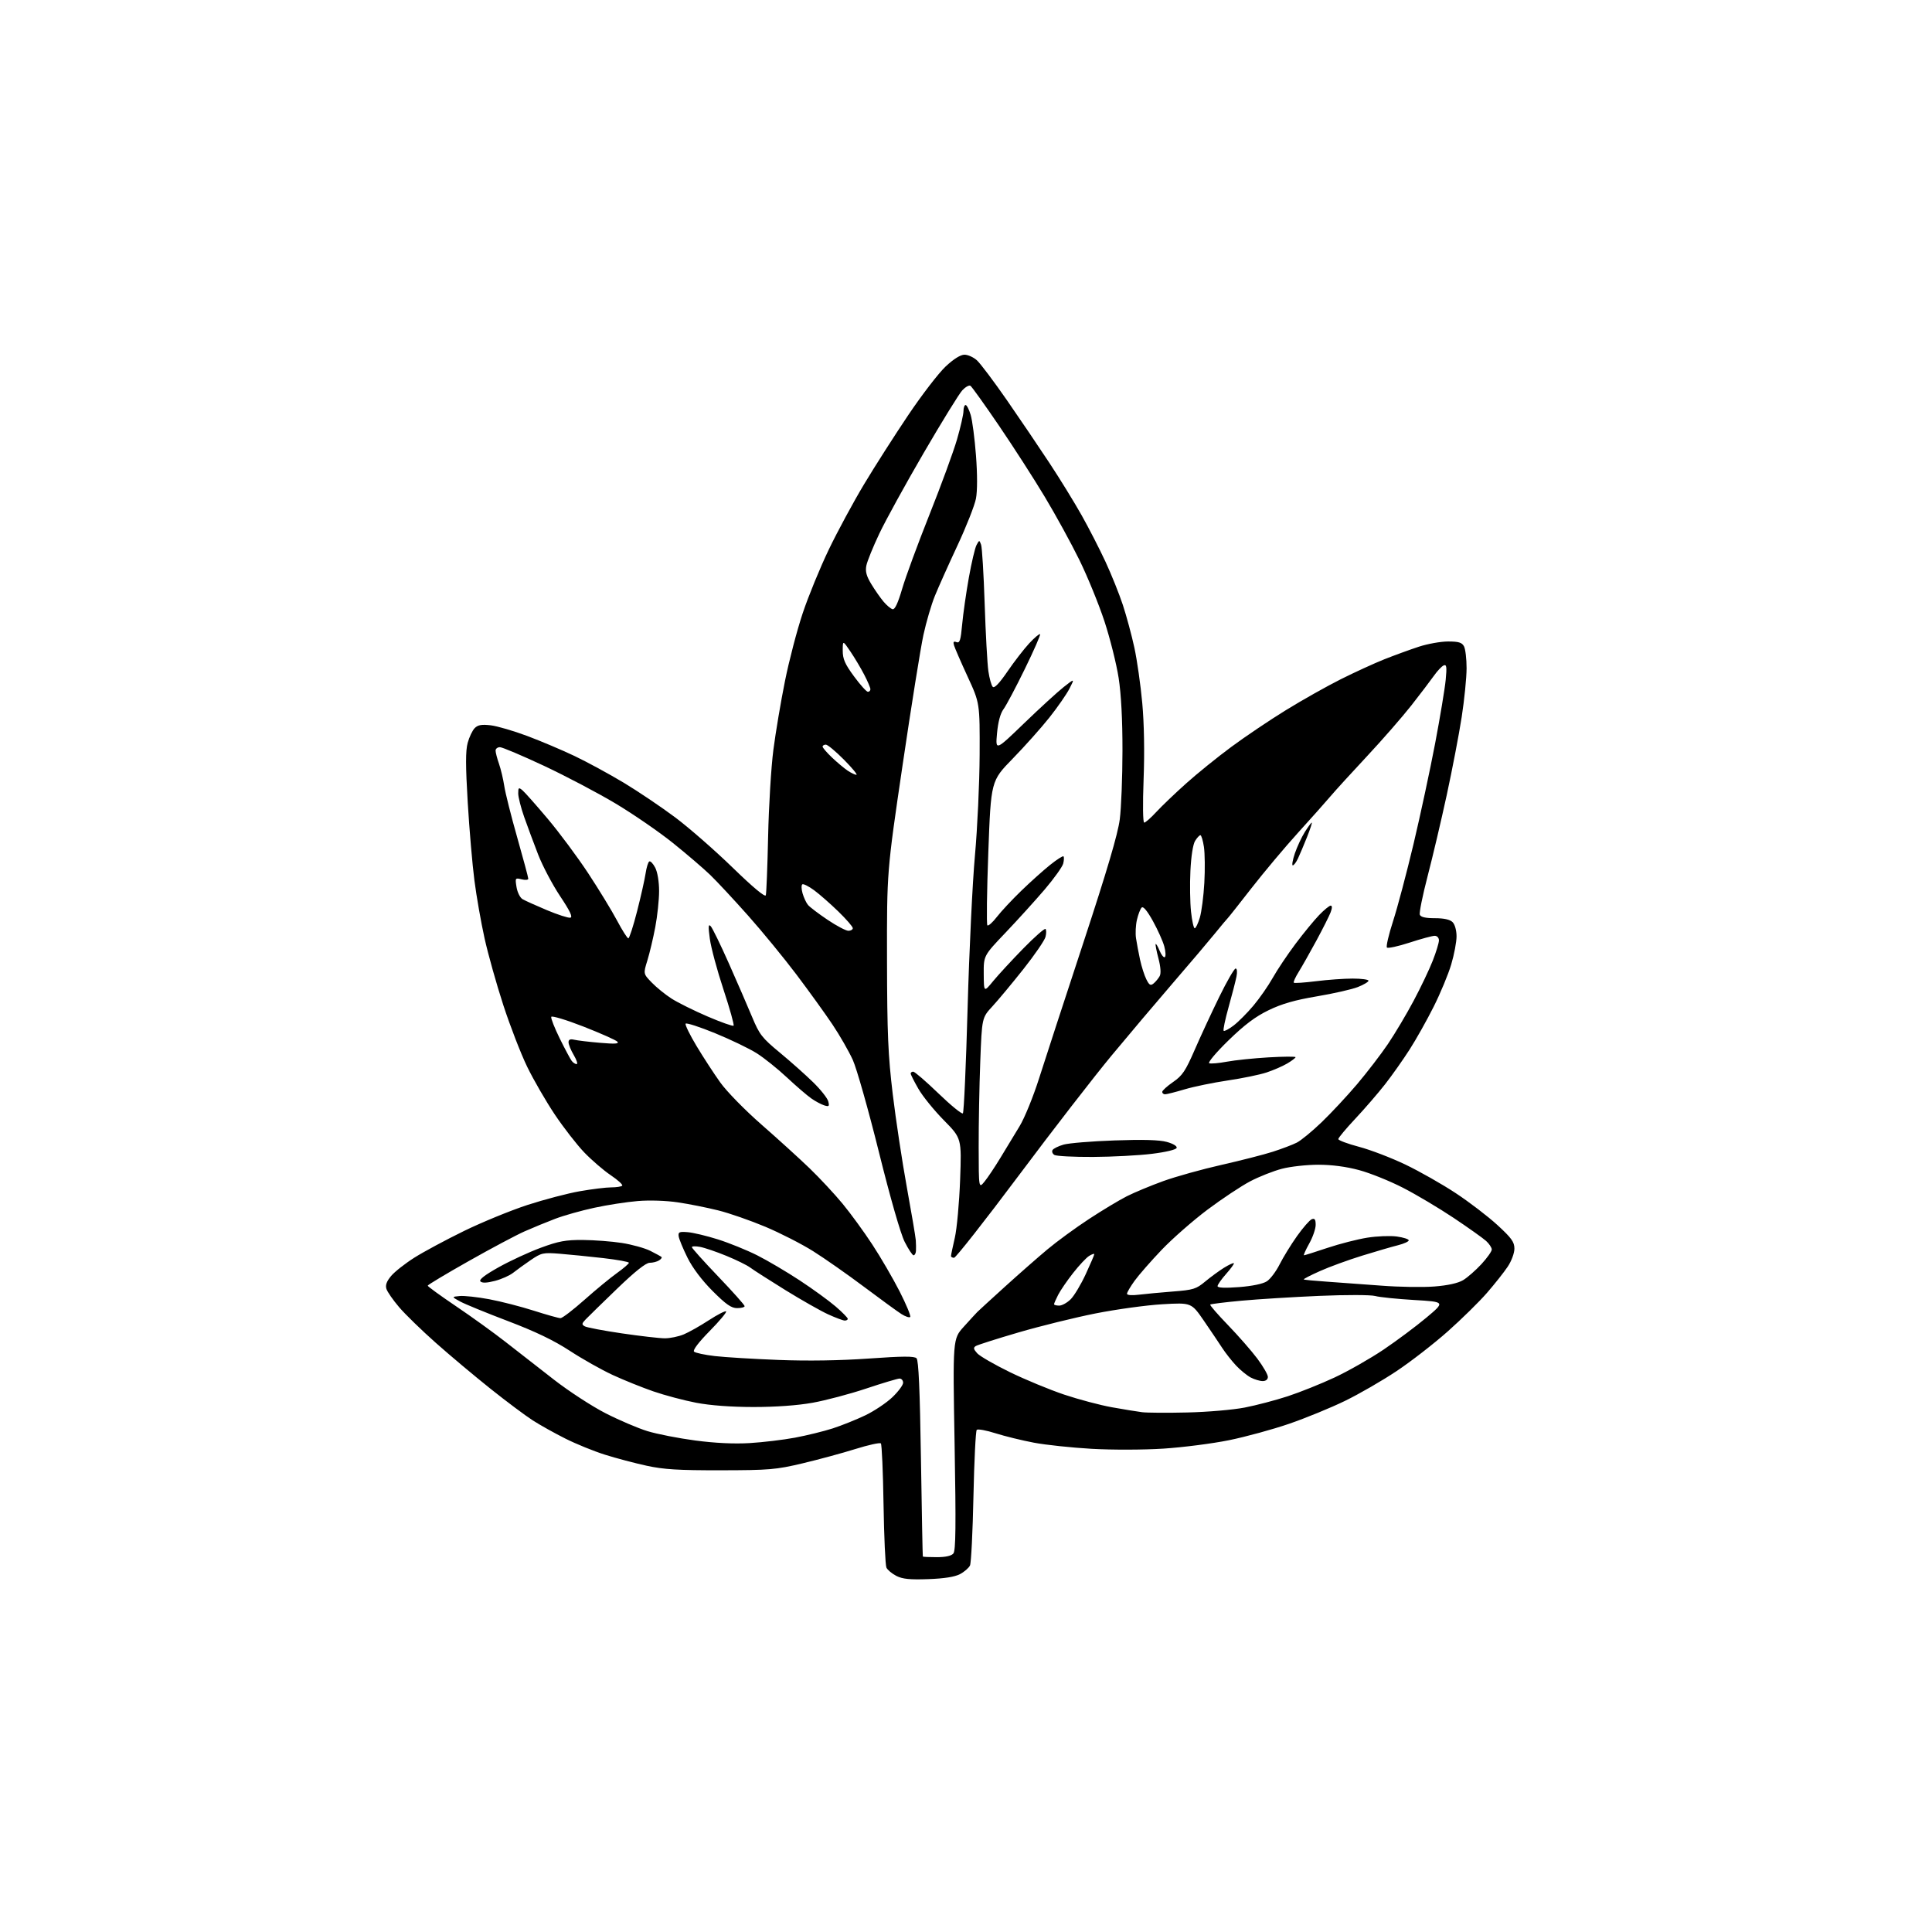 <?xml version="1.0" encoding="UTF-8" standalone="no"?>
<!-- Filename: e6b3d2bb01eded58691471f64f4fd98814f4f708693f974ba7075986e4b1e760.svg -->
<!-- Created with https://svgstud.io -->
<svg
  version="1.1"
  xmlns="http://www.w3.org/2000/svg"
  xmlns:xlink="http://www.w3.org/1999/xlink"
  xmlns:svg="http://www.w3.org/2000/svg"
  xmlns:rdf="http://www.w3.org/1999/02/22-rdf-syntax-ns#"
  xmlns:cc="http://creativecommons.org/ns#"
  xmlns:dc="http://purl.org/dc/elements/1.1/"
  viewBox="0 0 768 768"
  width="768"
  height="768"
  role="img"
  aria-labelledby="titleID descID"
>
  <title id="titleID">Cannabis Anchor medical</title>
  <desc id="descID">AI-generated SVG illustration: Cannabis Anchor medical, created on https://svgstud.io</desc>

  <rect width="100%" height="100%" fill="white" />


  <path stroke="none" fill="black" fill-rule="evenodd" d="M369.00,627.73C361.68,627.99 358.77,627.70 356.32,626.45C354.57,625.55 352.80,624.07 352.37,623.16C351.94,622.25 351.43,610.92 351.22,598.00C351.02,585.08 350.54,574.18 350.16,573.78C349.77,573.38 345.19,574.39 339.98,576.02C334.77,577.65 325.32,580.21 319.00,581.71C308.43,584.21 305.80,584.43 286.50,584.46C269.66,584.49 263.82,584.13 257.00,582.64C252.32,581.62 244.90,579.66 240.50,578.27C236.10,576.89 229.02,574.01 224.76,571.87C220.50,569.74 214.65,566.47 211.76,564.61C208.87,562.75 201.32,557.11 195.00,552.07C188.68,547.03 178.90,538.83 173.29,533.85C167.67,528.87 161.09,522.48 158.68,519.65C156.26,516.82 153.98,513.54 153.61,512.36C153.13,510.85 153.69,509.34 155.50,507.19C156.91,505.51 161.07,502.24 164.76,499.91C168.45,497.58 177.32,492.82 184.48,489.32C191.64,485.83 202.96,481.19 209.62,479.01C216.29,476.84 225.69,474.37 230.51,473.53C235.32,472.69 240.93,472.00 242.96,472.00C245.00,472.00 246.96,471.70 247.33,471.34C247.69,470.97 245.65,469.10 242.80,467.18C239.94,465.26 235.21,461.18 232.27,458.13C229.34,455.08 224.06,448.29 220.54,443.04C217.03,437.79 212.09,429.26 209.57,424.07C207.05,418.88 202.78,407.85 200.08,399.57C197.38,391.28 194.02,379.32 192.62,373.00C191.22,366.68 189.40,356.32 188.59,350.00C187.77,343.68 186.57,329.73 185.93,319.00C185.06,304.34 185.05,298.46 185.91,295.30C186.54,292.98 187.80,290.34 188.71,289.43C189.98,288.16 191.49,287.90 195.07,288.32C197.65,288.63 204.17,290.53 209.56,292.55C214.95,294.57 223.44,298.16 228.43,300.54C233.42,302.92 242.23,307.71 248.01,311.18C253.78,314.66 263.00,320.88 268.50,325.00C273.99,329.12 284.22,338.07 291.23,344.88C299.33,352.75 304.13,356.75 304.42,355.88C304.66,355.12 305.08,344.60 305.34,332.50C305.60,320.40 306.54,304.88 307.44,298.00C308.33,291.12 310.40,278.85 312.04,270.72C313.67,262.59 316.85,250.44 319.10,243.72C321.35,237.00 326.00,225.65 329.44,218.50C332.87,211.35 339.19,199.65 343.48,192.50C347.77,185.35 355.70,172.95 361.09,164.94C366.48,156.93 373.15,148.27 375.90,145.69C379.09,142.70 381.82,141.00 383.40,141.00C384.77,141.00 387.00,142.01 388.36,143.25C389.72,144.49 395.05,151.57 400.21,159.00C405.36,166.43 412.98,177.68 417.14,184.00C421.31,190.32 427.07,199.68 429.95,204.80C432.83,209.91 437.10,218.24 439.45,223.30C441.80,228.36 444.91,236.10 446.36,240.50C447.80,244.90 449.87,252.55 450.94,257.50C452.01,262.45 453.42,272.35 454.07,279.50C454.81,287.61 455.01,298.99 454.60,309.75C454.22,319.80 454.32,327.00 454.84,327.00C455.34,327.00 457.51,325.09 459.67,322.75C461.83,320.41 467.18,315.30 471.55,311.39C475.92,307.47 484.00,300.94 489.51,296.87C495.02,292.79 504.77,286.23 511.19,282.28C517.61,278.32 527.40,272.81 532.94,270.03C538.49,267.25 546.30,263.67 550.31,262.07C554.33,260.48 560.47,258.24 563.97,257.09C567.47,255.94 572.72,255.00 575.63,255.00C579.85,255.00 581.14,255.40 581.96,256.93C582.53,258.00 583.00,261.94 582.99,265.68C582.98,269.43 582.11,278.12 581.05,285.00C579.99,291.88 577.31,305.82 575.11,316.00C572.90,326.18 569.47,340.74 567.48,348.36C565.50,355.98 564.11,362.84 564.40,363.61C564.77,364.56 566.65,365.00 570.40,365.00C574.03,365.00 576.38,365.53 577.43,366.57C578.34,367.49 579.00,369.85 579.00,372.21C579.00,374.45 578.05,379.48 576.88,383.39C575.72,387.30 572.58,394.85 569.91,400.17C567.24,405.49 562.95,413.14 560.36,417.17C557.78,421.20 553.39,427.43 550.60,431.00C547.80,434.57 542.48,440.74 538.76,444.70C535.04,448.66 532.00,452.30 532.00,452.80C532.00,453.29 535.71,454.68 540.25,455.88C544.79,457.08 553.09,460.26 558.70,462.95C564.31,465.64 573.31,470.75 578.70,474.31C584.09,477.87 591.54,483.57 595.25,486.98C600.87,492.14 602.00,493.71 602.00,496.36C602.00,498.13 600.83,501.29 599.34,503.52C597.88,505.71 594.17,510.40 591.09,513.94C588.02,517.48 581.00,524.37 575.50,529.26C570.00,534.14 560.86,541.24 555.18,545.02C549.50,548.81 540.28,554.14 534.68,556.86C529.08,559.59 519.11,563.68 512.52,565.95C505.93,568.22 495.13,571.17 488.52,572.51C481.91,573.85 470.20,575.35 462.50,575.85C454.62,576.36 442.16,576.39 434.00,575.93C426.02,575.47 415.68,574.38 411.00,573.49C406.32,572.61 399.47,570.93 395.77,569.76C392.07,568.58 388.70,567.97 388.27,568.39C387.85,568.82 387.26,580.71 386.96,594.83C386.67,608.95 386.05,621.30 385.59,622.29C385.13,623.27 383.35,624.82 381.63,625.73C379.54,626.84 375.35,627.50 369.00,627.73zM372.38,619.00C375.90,619.00 378.18,618.49 378.98,617.53C379.93,616.38 380.04,606.62 379.47,574.15C378.73,532.25 378.73,532.25 383.12,527.39C385.53,524.72 387.95,522.08 388.51,521.52C389.07,520.96 394.02,516.43 399.51,511.45C405.00,506.47 412.59,499.81 416.37,496.65C420.14,493.49 427.57,488.06 432.87,484.59C438.16,481.12 444.94,477.04 447.93,475.53C450.92,474.02 457.44,471.31 462.43,469.50C467.42,467.70 477.80,464.81 485.50,463.07C493.20,461.33 502.43,458.97 506.00,457.82C509.57,456.67 513.85,455.05 515.50,454.21C517.15,453.38 521.59,449.73 525.37,446.10C529.15,442.47 535.48,435.68 539.45,431.00C543.41,426.32 548.94,419.12 551.73,415.00C554.51,410.88 559.11,403.16 561.93,397.85C564.76,392.55 568.18,385.38 569.53,381.91C570.89,378.45 572.00,374.81 572.00,373.81C572.00,372.78 571.27,372.00 570.31,372.00C569.38,372.00 564.89,373.21 560.34,374.70C555.79,376.18 551.73,377.06 551.33,376.66C550.93,376.26 552.02,371.56 553.75,366.22C555.49,360.87 559.15,347.05 561.90,335.50C564.64,323.95 568.50,305.95 570.49,295.50C572.47,285.05 574.36,273.68 574.69,270.22C575.18,265.09 575.04,264.05 573.90,264.51C573.13,264.82 571.38,266.67 570.00,268.63C568.62,270.58 564.58,275.90 561.00,280.46C557.42,285.01 549.51,294.08 543.40,300.62C537.30,307.15 530.78,314.30 528.92,316.50C527.06,318.70 521.25,325.23 516.01,331.00C510.77,336.77 502.46,346.68 497.53,353.00C492.61,359.32 488.33,364.73 488.03,365.00C487.72,365.27 485.47,367.98 483.01,371.00C480.56,374.02 473.12,382.80 466.47,390.50C459.83,398.20 448.74,411.31 441.84,419.63C434.94,427.95 418.31,449.43 404.90,467.37C391.48,485.30 379.94,499.98 379.25,499.99C378.56,499.99 378.02,499.66 378.04,499.25C378.05,498.84 378.74,495.57 379.56,492.00C380.38,488.43 381.32,478.07 381.66,469.00C382.26,452.50 382.26,452.50 375.19,445.31C371.30,441.36 366.74,435.74 365.07,432.81C363.39,429.89 362.01,427.16 362.01,426.75C362.00,426.34 362.47,426.00 363.03,426.00C363.60,426.00 368.11,429.89 373.05,434.65C377.98,439.41 382.36,442.98 382.76,442.57C383.17,442.17 384.01,423.31 384.64,400.67C385.27,378.03 386.58,350.73 387.56,340.00C388.53,329.27 389.37,311.27 389.42,300.00C389.50,279.50 389.50,279.50 384.66,269.00C382.00,263.23 379.57,257.64 379.25,256.58C378.82,255.14 379.06,254.81 380.23,255.26C381.51,255.75 381.90,254.53 382.48,248.18C382.87,243.95 384.06,235.60 385.13,229.62C386.20,223.63 387.57,217.80 388.19,216.65C389.28,214.62 389.31,214.61 390.00,216.54C390.39,217.62 391.03,228.18 391.42,240.00C391.81,251.82 392.47,263.87 392.89,266.77C393.31,269.67 394.09,272.49 394.64,273.04C395.29,273.69 397.28,271.61 400.50,266.90C403.18,262.98 407.08,257.94 409.16,255.70C411.25,253.46 413.18,251.84 413.44,252.10C413.70,252.36 410.98,258.58 407.39,265.91C403.81,273.25 400.00,280.44 398.92,281.89C397.65,283.62 396.75,286.96 396.33,291.52C395.70,298.50 395.70,298.50 407.11,287.50C413.38,281.45 420.48,274.96 422.87,273.08C427.21,269.66 427.21,269.66 425.14,273.72C424.00,275.95 420.39,281.15 417.12,285.27C413.84,289.39 407.28,296.74 402.54,301.60C393.92,310.44 393.92,310.44 392.87,338.80C392.29,354.39 392.12,367.45 392.50,367.83C392.87,368.20 394.56,366.70 396.26,364.50C397.96,362.30 402.31,357.64 405.93,354.14C409.54,350.64 414.70,346.01 417.38,343.86C420.07,341.70 422.48,340.15 422.75,340.42C423.02,340.69 422.97,341.97 422.65,343.27C422.32,344.57 419.01,349.20 415.29,353.57C411.56,357.93 404.58,365.64 399.76,370.70C391.00,379.89 391.00,379.89 391.05,387.20C391.11,394.50 391.11,394.50 394.80,390.00C396.84,387.52 402.21,381.71 406.74,377.07C411.27,372.44 415.26,368.93 415.61,369.28C415.96,369.62 415.96,371.03 415.61,372.41C415.27,373.79 411.32,379.55 406.84,385.21C402.35,390.87 396.81,397.54 394.51,400.03C390.33,404.56 390.33,404.56 389.67,422.03C389.30,431.64 389.02,446.93 389.04,456.00C389.07,472.50 389.07,472.50 391.37,469.69C392.64,468.15 395.49,463.87 397.72,460.19C399.94,456.51 403.36,450.88 405.31,447.67C407.27,444.46 410.75,435.91 413.05,428.67C415.35,421.43 423.27,397.16 430.65,374.74C440.08,346.07 444.37,331.54 445.12,325.74C445.71,321.21 446.19,308.95 446.20,298.50C446.22,286.20 445.68,275.96 444.67,269.45C443.81,263.92 441.28,253.83 439.05,247.02C436.81,240.22 432.32,229.21 429.06,222.57C425.80,215.93 419.61,204.64 415.31,197.49C411.02,190.33 402.83,177.61 397.11,169.21C391.40,160.82 386.29,153.68 385.76,153.35C385.23,153.02 383.78,153.82 382.55,155.13C381.32,156.43 374.42,167.62 367.21,180.00C360.00,192.38 352.06,206.82 349.55,212.11C347.05,217.39 344.73,223.11 344.39,224.82C343.92,227.15 344.41,228.99 346.37,232.21C347.80,234.57 349.99,237.70 351.24,239.18C352.48,240.65 354.10,242.00 354.83,242.18C355.72,242.39 356.97,239.70 358.64,234.00C360.01,229.32 364.90,216.05 369.50,204.50C374.11,192.95 379.03,179.51 380.44,174.64C381.85,169.76 383.00,164.70 383.00,163.39C383.00,162.07 383.38,161.00 383.84,161.00C384.30,161.00 385.21,162.77 385.86,164.93C386.51,167.09 387.46,174.36 387.97,181.08C388.54,188.59 388.54,195.18 387.96,198.19C387.45,200.88 384.14,209.29 380.60,216.86C377.06,224.44 373.02,233.46 371.62,236.90C370.22,240.35 368.17,247.33 367.07,252.42C365.96,257.51 362.24,280.76 358.80,304.09C352.54,346.50 352.54,346.50 352.60,381.50C352.66,411.12 353.01,419.33 354.88,434.95C356.10,445.09 358.62,461.74 360.48,471.95C362.34,482.15 363.94,491.62 364.04,493.00C364.14,494.38 364.17,496.29 364.11,497.25C364.05,498.21 363.62,499.00 363.16,499.00C362.70,499.00 361.11,496.59 359.62,493.65C358.00,490.45 353.90,476.16 349.37,457.93C345.22,441.23 340.55,424.75 339.00,421.33C337.44,417.91 333.82,411.59 330.95,407.30C328.08,403.01 321.65,394.10 316.68,387.50C311.70,380.90 303.03,370.32 297.41,364.00C291.79,357.68 285.01,350.39 282.35,347.82C279.68,345.24 273.00,339.52 267.50,335.10C262.00,330.68 251.75,323.63 244.73,319.43C237.71,315.23 224.88,308.48 216.23,304.42C207.58,300.37 199.71,297.04 198.75,297.02C197.79,297.01 197.00,297.62 197.00,298.37C197.00,299.13 197.61,301.49 198.36,303.62C199.10,305.76 200.04,309.72 200.45,312.42C200.85,315.13 203.16,324.33 205.59,332.86C208.01,341.40 210.00,348.79 210.00,349.30C210.00,349.80 208.81,349.92 207.36,349.55C204.79,348.91 204.74,348.99 205.33,352.64C205.66,354.70 206.74,356.86 207.72,357.43C208.70,358.01 213.04,359.97 217.38,361.79C221.71,363.61 225.91,364.96 226.71,364.80C227.76,364.58 226.61,362.17 222.63,356.20C219.59,351.63 215.67,344.20 213.92,339.70C212.17,335.19 209.68,328.47 208.37,324.77C207.07,321.07 206.00,316.85 206.00,315.40C206.00,313.05 206.19,312.91 207.66,314.13C208.57,314.88 213.10,320.00 217.74,325.50C222.37,331.00 229.61,340.74 233.83,347.15C238.05,353.56 243.20,362.00 245.27,365.90C247.34,369.81 249.37,373.00 249.77,373.00C250.18,373.00 251.74,368.16 253.25,362.25C254.76,356.34 256.28,349.58 256.63,347.23C256.98,344.88 257.63,342.73 258.09,342.45C258.54,342.16 259.61,343.28 260.46,344.92C261.37,346.68 262.00,350.48 262.00,354.20C262.00,357.67 261.32,364.10 260.49,368.50C259.66,372.90 258.24,378.88 257.34,381.80C255.70,387.09 255.70,387.09 259.10,390.60C260.97,392.53 264.52,395.41 267.00,396.99C269.48,398.57 275.90,401.76 281.28,404.07C286.66,406.38 291.31,408.02 291.61,407.72C291.91,407.42 290.10,400.95 287.59,393.34C285.07,385.73 282.63,376.66 282.17,373.19C281.50,368.22 281.57,367.16 282.53,368.19C283.20,368.91 286.45,375.57 289.75,383.00C293.05,390.43 297.19,399.98 298.96,404.23C301.88,411.26 302.88,412.55 309.99,418.43C314.28,421.98 320.24,427.28 323.22,430.20C326.21,433.11 328.91,436.53 329.24,437.79C329.76,439.78 329.55,439.99 327.67,439.41C326.48,439.04 324.15,437.80 322.50,436.64C320.85,435.49 316.50,431.75 312.83,428.32C309.17,424.89 303.77,420.56 300.83,418.70C297.90,416.84 290.45,413.25 284.27,410.72C278.10,408.19 272.82,406.49 272.54,406.93C272.27,407.38 274.22,411.37 276.88,415.80C279.54,420.23 283.78,426.74 286.30,430.27C288.85,433.85 296.11,441.27 302.69,447.03C309.19,452.71 317.80,460.54 321.84,464.43C325.87,468.32 331.77,474.65 334.94,478.50C338.12,482.35 343.43,489.63 346.74,494.69C350.06,499.74 354.95,508.15 357.62,513.37C360.28,518.60 362.17,523.16 361.82,523.52C361.46,523.87 359.90,523.35 358.34,522.36C356.78,521.37 350.10,516.51 343.50,511.56C336.90,506.61 327.78,500.22 323.24,497.37C318.70,494.51 310.15,490.15 304.24,487.66C298.33,485.18 289.90,482.24 285.50,481.15C281.10,480.05 273.90,478.61 269.50,477.96C264.81,477.26 258.21,477.04 253.55,477.43C249.17,477.79 241.38,478.99 236.24,480.11C231.09,481.22 224.09,483.19 220.69,484.49C217.29,485.78 211.80,488.04 208.50,489.50C205.20,490.96 195.20,496.28 186.27,501.33C177.34,506.37 170.03,510.76 170.02,511.07C170.01,511.38 175.06,515.05 181.25,519.23C187.44,523.40 196.32,529.81 201.00,533.47C205.68,537.12 214.32,543.86 220.22,548.45C226.11,553.03 235.34,559.04 240.72,561.79C246.10,564.54 253.59,567.74 257.37,568.90C261.15,570.06 269.70,571.73 276.37,572.62C284.26,573.66 291.82,574.02 298.00,573.65C303.23,573.34 311.32,572.37 316.00,571.50C320.68,570.62 327.43,568.97 331.00,567.82C334.57,566.66 340.41,564.32 343.98,562.61C347.54,560.90 352.38,557.66 354.73,555.42C357.08,553.18 359.00,550.59 359.00,549.67C359.00,548.75 358.37,548.00 357.60,548.00C356.83,548.00 350.87,549.78 344.35,551.96C337.83,554.14 328.23,556.68 323.00,557.62C317.00,558.69 308.34,559.31 299.50,559.31C290.56,559.30 282.32,558.68 276.71,557.61C271.88,556.68 264.23,554.65 259.71,553.09C255.20,551.53 247.90,548.59 243.50,546.55C239.10,544.51 231.45,540.20 226.50,536.96C220.19,532.84 212.85,529.31 201.94,525.16C193.38,521.91 184.83,518.41 182.94,517.38C179.50,515.50 179.50,515.50 182.74,515.19C184.52,515.02 189.78,515.59 194.44,516.46C199.09,517.33 207.08,519.38 212.20,521.02C217.31,522.65 222.09,523.99 222.80,523.99C223.52,524.00 227.79,520.73 232.30,516.73C236.81,512.72 242.64,507.92 245.25,506.06C247.86,504.19 250.00,502.35 250.00,501.97C250.00,501.59 245.39,500.76 239.75,500.11C234.11,499.47 226.35,498.69 222.50,498.38C215.90,497.86 215.24,498.00 211.00,500.88C208.53,502.57 205.38,504.84 204.00,505.94C202.62,507.04 199.37,508.49 196.76,509.17C193.53,510.01 191.68,510.08 190.99,509.39C190.30,508.70 192.62,506.89 198.24,503.74C202.78,501.20 210.32,497.71 215.00,495.99C222.04,493.39 224.90,492.86 231.69,492.91C236.19,492.94 243.17,493.47 247.19,494.09C251.21,494.72 256.30,496.13 258.50,497.23C260.70,498.34 262.71,499.44 262.97,499.68C263.23,499.91 262.78,500.53 261.97,501.04C261.16,501.55 259.48,501.98 258.24,501.98C256.74,501.99 252.39,505.46 245.34,512.25C239.49,517.89 233.86,523.38 232.84,524.45C231.22,526.15 231.17,526.52 232.48,527.25C233.31,527.71 239.95,528.97 247.24,530.04C254.53,531.11 262.20,531.99 264.28,532.00C266.36,532.00 269.74,531.30 271.78,530.45C273.83,529.60 278.33,527.06 281.78,524.81C285.23,522.57 288.32,520.99 288.64,521.30C288.95,521.62 286.01,525.14 282.09,529.12C277.72,533.56 275.32,536.72 275.89,537.29C276.39,537.79 280.12,538.59 284.16,539.06C288.19,539.53 299.61,540.22 309.52,540.60C321.08,541.05 333.94,540.85 345.36,540.04C358.89,539.08 363.46,539.06 364.34,539.94C365.16,540.76 365.67,552.46 366.09,579.80C366.42,601.08 366.75,618.61 366.84,618.75C366.93,618.89 369.42,619.00 372.38,619.00zM472.00,561.48C479.98,561.30 490.24,560.42 494.82,559.52C499.39,558.63 507.08,556.61 511.91,555.03C516.74,553.45 525.11,550.09 530.52,547.57C535.93,545.04 544.66,540.07 549.93,536.53C555.19,532.98 562.88,527.25 567.00,523.79C574.50,517.50 574.50,517.50 562.16,516.77C555.38,516.37 548.40,515.66 546.66,515.18C544.91,514.70 535.02,514.68 524.50,515.13C514.05,515.58 500.10,516.44 493.50,517.05C486.90,517.66 481.31,518.35 481.08,518.59C480.85,518.82 484.03,522.49 488.15,526.75C492.27,531.01 497.52,537.02 499.82,540.09C502.12,543.17 504.00,546.43 504.00,547.34C504.00,548.35 503.19,549.00 501.95,549.00C500.82,549.00 498.69,548.36 497.20,547.59C495.72,546.81 493.09,544.67 491.37,542.84C489.65,541.00 487.17,537.86 485.87,535.86C484.57,533.85 481.27,528.97 478.55,525.00C473.59,517.79 473.59,517.79 462.05,518.46C455.70,518.83 443.75,520.48 435.50,522.11C427.25,523.75 413.46,527.15 404.85,529.67C396.24,532.19 388.61,534.62 387.89,535.07C386.85,535.71 386.97,536.31 388.46,537.96C389.49,539.10 395.33,542.46 401.42,545.44C407.51,548.41 417.23,552.43 423.00,554.37C428.77,556.30 437.32,558.57 442.00,559.41C446.68,560.25 452.07,561.13 454.00,561.37C455.93,561.62 464.02,561.67 472.00,561.48zM335.75,524.94C335.06,524.91 332.11,523.80 329.19,522.47C326.27,521.14 318.62,516.80 312.19,512.83C305.76,508.85 299.47,504.82 298.22,503.88C296.96,502.93 292.68,500.83 288.72,499.21C284.75,497.58 280.04,495.98 278.25,495.65C276.46,495.32 275.01,495.38 275.03,495.77C275.04,496.17 279.76,501.43 285.53,507.46C291.29,513.48 296.00,518.77 296.00,519.21C296.00,519.64 294.67,520.00 293.03,520.00C290.70,520.00 288.62,518.54 283.28,513.21C279.00,508.92 275.32,504.04 273.29,499.96C271.53,496.41 269.96,492.60 269.79,491.50C269.54,489.75 269.99,489.54 273.39,489.81C275.53,489.98 280.93,491.27 285.39,492.68C289.85,494.09 296.88,496.94 301.00,499.01C305.12,501.09 312.74,505.58 317.93,509.00C323.12,512.41 329.53,517.07 332.18,519.35C334.83,521.63 337.00,523.84 337.00,524.25C337.00,524.66 336.44,524.97 335.75,524.94zM421.05,519.00C422.17,519.00 424.23,517.86 425.63,516.46C427.02,515.07 429.70,510.60 431.58,506.53C433.46,502.46 435.00,498.87 435.00,498.56C435.00,498.24 434.08,498.55 432.96,499.24C431.84,499.93 428.98,502.98 426.61,506.00C424.23,509.02 421.55,512.94 420.64,514.70C419.74,516.46 419.00,518.15 419.00,518.45C419.00,518.75 419.92,519.00 421.05,519.00zM452.75,514.66C455.36,514.34 461.47,513.77 466.33,513.39C474.35,512.77 475.51,512.41 479.07,509.44C481.22,507.65 484.58,505.19 486.54,503.97C488.50,502.76 490.27,501.94 490.48,502.15C490.68,502.35 489.31,504.25 487.43,506.37C485.54,508.49 484.00,510.69 484.00,511.26C484.00,511.94 486.89,512.07 492.55,511.64C497.82,511.23 502.06,510.35 503.61,509.33C504.99,508.43 507.27,505.40 508.68,502.59C510.09,499.79 513.19,494.74 515.58,491.37C517.97,488.00 520.62,484.98 521.46,484.65C522.62,484.21 523.00,484.76 523.00,486.91C523.00,488.47 521.84,491.83 520.41,494.37C518.99,496.92 518.07,499.00 518.36,499.00C518.65,499.00 522.85,497.67 527.69,496.05C532.54,494.43 539.65,492.61 543.50,492.00C547.35,491.38 552.64,491.18 555.25,491.53C557.86,491.89 560.00,492.58 560.00,493.06C560.00,493.53 558.09,494.40 555.75,494.99C553.41,495.57 547.00,497.44 541.50,499.14C536.00,500.84 528.45,503.59 524.73,505.26C521.00,506.92 518.09,508.42 518.26,508.59C518.43,508.76 522.60,509.16 527.53,509.49C532.46,509.82 542.21,510.53 549.19,511.07C556.17,511.61 565.62,511.76 570.19,511.40C575.57,510.98 579.60,510.08 581.63,508.87C583.35,507.83 586.61,504.97 588.88,502.52C591.15,500.06 593.00,497.44 593.00,496.70C593.00,495.96 591.99,494.43 590.75,493.30C589.51,492.18 583.73,488.07 577.90,484.17C572.07,480.28 563.01,474.88 557.75,472.18C552.50,469.48 544.64,466.31 540.28,465.14C535.19,463.76 529.40,463.00 524.08,463.00C519.52,463.00 513.02,463.71 509.64,464.59C506.26,465.46 500.56,467.71 496.97,469.59C493.38,471.48 485.73,476.56 479.97,480.88C474.21,485.21 466.04,492.37 461.81,496.80C457.58,501.23 452.74,506.76 451.06,509.08C449.38,511.40 448.00,513.74 448.00,514.28C448.00,514.86 449.91,515.02 452.75,514.66zM434.50,459.90C426.80,459.94 419.88,459.58 419.12,459.10C418.36,458.62 418.04,457.74 418.41,457.15C418.77,456.56 420.74,455.59 422.79,455.00C424.83,454.41 433.93,453.66 443.00,453.34C454.31,452.93 460.86,453.12 463.81,453.93C466.34,454.62 467.97,455.61 467.74,456.31C467.51,457.00 463.40,457.99 457.92,458.66C452.74,459.30 442.20,459.86 434.50,459.90zM463.14,435.00C462.51,435.00 462.00,434.57 462.00,434.05C462.00,433.52 463.94,431.76 466.32,430.12C470.01,427.59 471.26,425.72 474.91,417.33C477.26,411.92 481.66,402.44 484.69,396.25C487.72,390.06 490.64,385.00 491.18,385.00C491.75,385.00 491.89,386.36 491.51,388.25C491.15,390.04 489.75,395.49 488.38,400.37C487.02,405.24 486.13,409.47 486.42,409.76C486.71,410.04 488.49,409.10 490.38,407.66C492.26,406.22 495.80,402.67 498.24,399.77C500.68,396.87 504.15,391.89 505.94,388.70C507.74,385.50 511.81,379.43 514.98,375.20C518.16,370.96 522.39,365.81 524.38,363.75C526.37,361.69 528.44,360.00 528.97,360.00C529.60,360.00 529.59,360.96 528.94,362.67C528.38,364.13 525.83,369.20 523.28,373.92C520.72,378.64 517.56,384.23 516.25,386.34C514.93,388.46 514.06,390.39 514.31,390.64C514.56,390.89 518.51,390.62 523.10,390.05C527.69,389.47 534.27,389.00 537.72,389.00C541.18,389.00 544.00,389.38 544.00,389.85C544.00,390.31 542.09,391.45 539.75,392.37C537.41,393.29 530.10,394.95 523.50,396.06C514.72,397.54 509.56,399.02 504.28,401.58C499.01,404.13 494.70,407.38 488.28,413.63C483.40,418.39 480.03,422.40 480.69,422.66C481.34,422.91 484.49,422.64 487.69,422.04C490.88,421.44 498.34,420.67 504.25,420.32C510.16,419.98 515.00,419.94 515.00,420.25C515.00,420.55 513.51,421.68 511.68,422.76C509.86,423.84 506.14,425.45 503.43,426.34C500.72,427.23 493.77,428.66 488.00,429.51C482.23,430.37 474.53,431.95 470.89,433.04C467.26,434.12 463.77,435.00 463.14,435.00zM229.22,423.00C229.76,423.00 229.25,421.40 228.10,419.44C226.94,417.49 226.00,415.19 226.00,414.33C226.00,413.23 226.66,412.94 228.25,413.31C229.49,413.61 234.10,414.16 238.50,414.53C244.52,415.05 246.23,414.94 245.41,414.07C244.81,413.44 238.73,410.74 231.91,408.07C225.04,405.39 219.33,403.67 219.13,404.22C218.93,404.78 220.46,408.66 222.53,412.86C224.61,417.06 226.74,421.06 227.28,421.75C227.81,422.44 228.68,423.00 229.22,423.00zM458.62,390.90C459.44,390.22 460.51,388.91 461.01,387.99C461.57,386.93 461.38,384.34 460.49,380.95C459.71,378.01 459.22,375.45 459.40,375.26C459.58,375.08 460.29,376.29 460.98,377.96C461.67,379.62 462.59,380.75 463.03,380.48C463.47,380.21 463.38,378.30 462.83,376.24C462.28,374.18 460.24,369.64 458.31,366.15C456.03,362.03 454.45,360.15 453.82,360.78C453.28,361.32 452.44,363.50 451.95,365.63C451.45,367.76 451.29,371.07 451.59,373.00C451.88,374.93 452.60,378.75 453.19,381.50C453.79,384.25 454.91,387.77 455.70,389.32C456.88,391.67 457.38,391.93 458.62,390.90zM337.24,370.00C338.21,370.00 339.00,369.53 339.00,368.96C339.00,368.38 336.41,365.40 333.25,362.33C330.09,359.26 325.76,355.46 323.63,353.89C321.49,352.32 319.39,351.26 318.95,351.53C318.51,351.80 318.55,353.41 319.03,355.11C319.52,356.81 320.49,358.89 321.19,359.73C321.90,360.58 325.40,363.24 328.98,365.64C332.55,368.04 336.27,370.00 337.24,370.00zM474.92,369.00C475.34,369.00 476.25,367.10 476.95,364.78C477.64,362.46 478.45,356.23 478.74,350.93C479.04,345.64 478.96,339.22 478.58,336.66C478.19,334.09 477.56,332.00 477.18,332.00C476.80,332.00 475.85,333.01 475.08,334.25C474.23,335.60 473.49,340.36 473.21,346.14C472.95,351.44 473.06,358.75 473.45,362.39C473.84,366.03 474.50,369.00 474.92,369.00zM513.90,344.00C513.47,344.00 513.84,341.86 514.72,339.25C515.61,336.64 517.39,332.81 518.68,330.75C519.97,328.69 521.21,327.00 521.44,327.00C521.67,327.00 520.82,329.59 519.56,332.75C518.30,335.91 516.68,339.74 515.97,341.25C515.26,342.76 514.33,344.00 513.90,344.00zM340.44,308.00C340.99,308.00 338.77,305.30 335.50,302.00C332.23,298.70 328.99,296.00 328.28,296.00C327.58,296.00 327.00,296.36 327.00,296.80C327.00,297.24 328.69,299.19 330.75,301.15C332.81,303.10 335.61,305.44 336.97,306.35C338.33,307.26 339.89,308.00 340.44,308.00zM345.00,275.00C345.55,275.00 346.00,274.54 346.00,273.97C346.00,273.40 344.90,270.81 343.55,268.22C342.21,265.62 339.74,261.48 338.06,259.00C335.01,254.50 335.01,254.50 335.00,258.64C335.00,261.98 335.87,263.96 339.50,268.89C341.97,272.25 344.45,275.00 345.00,275.00z" />

</svg>
